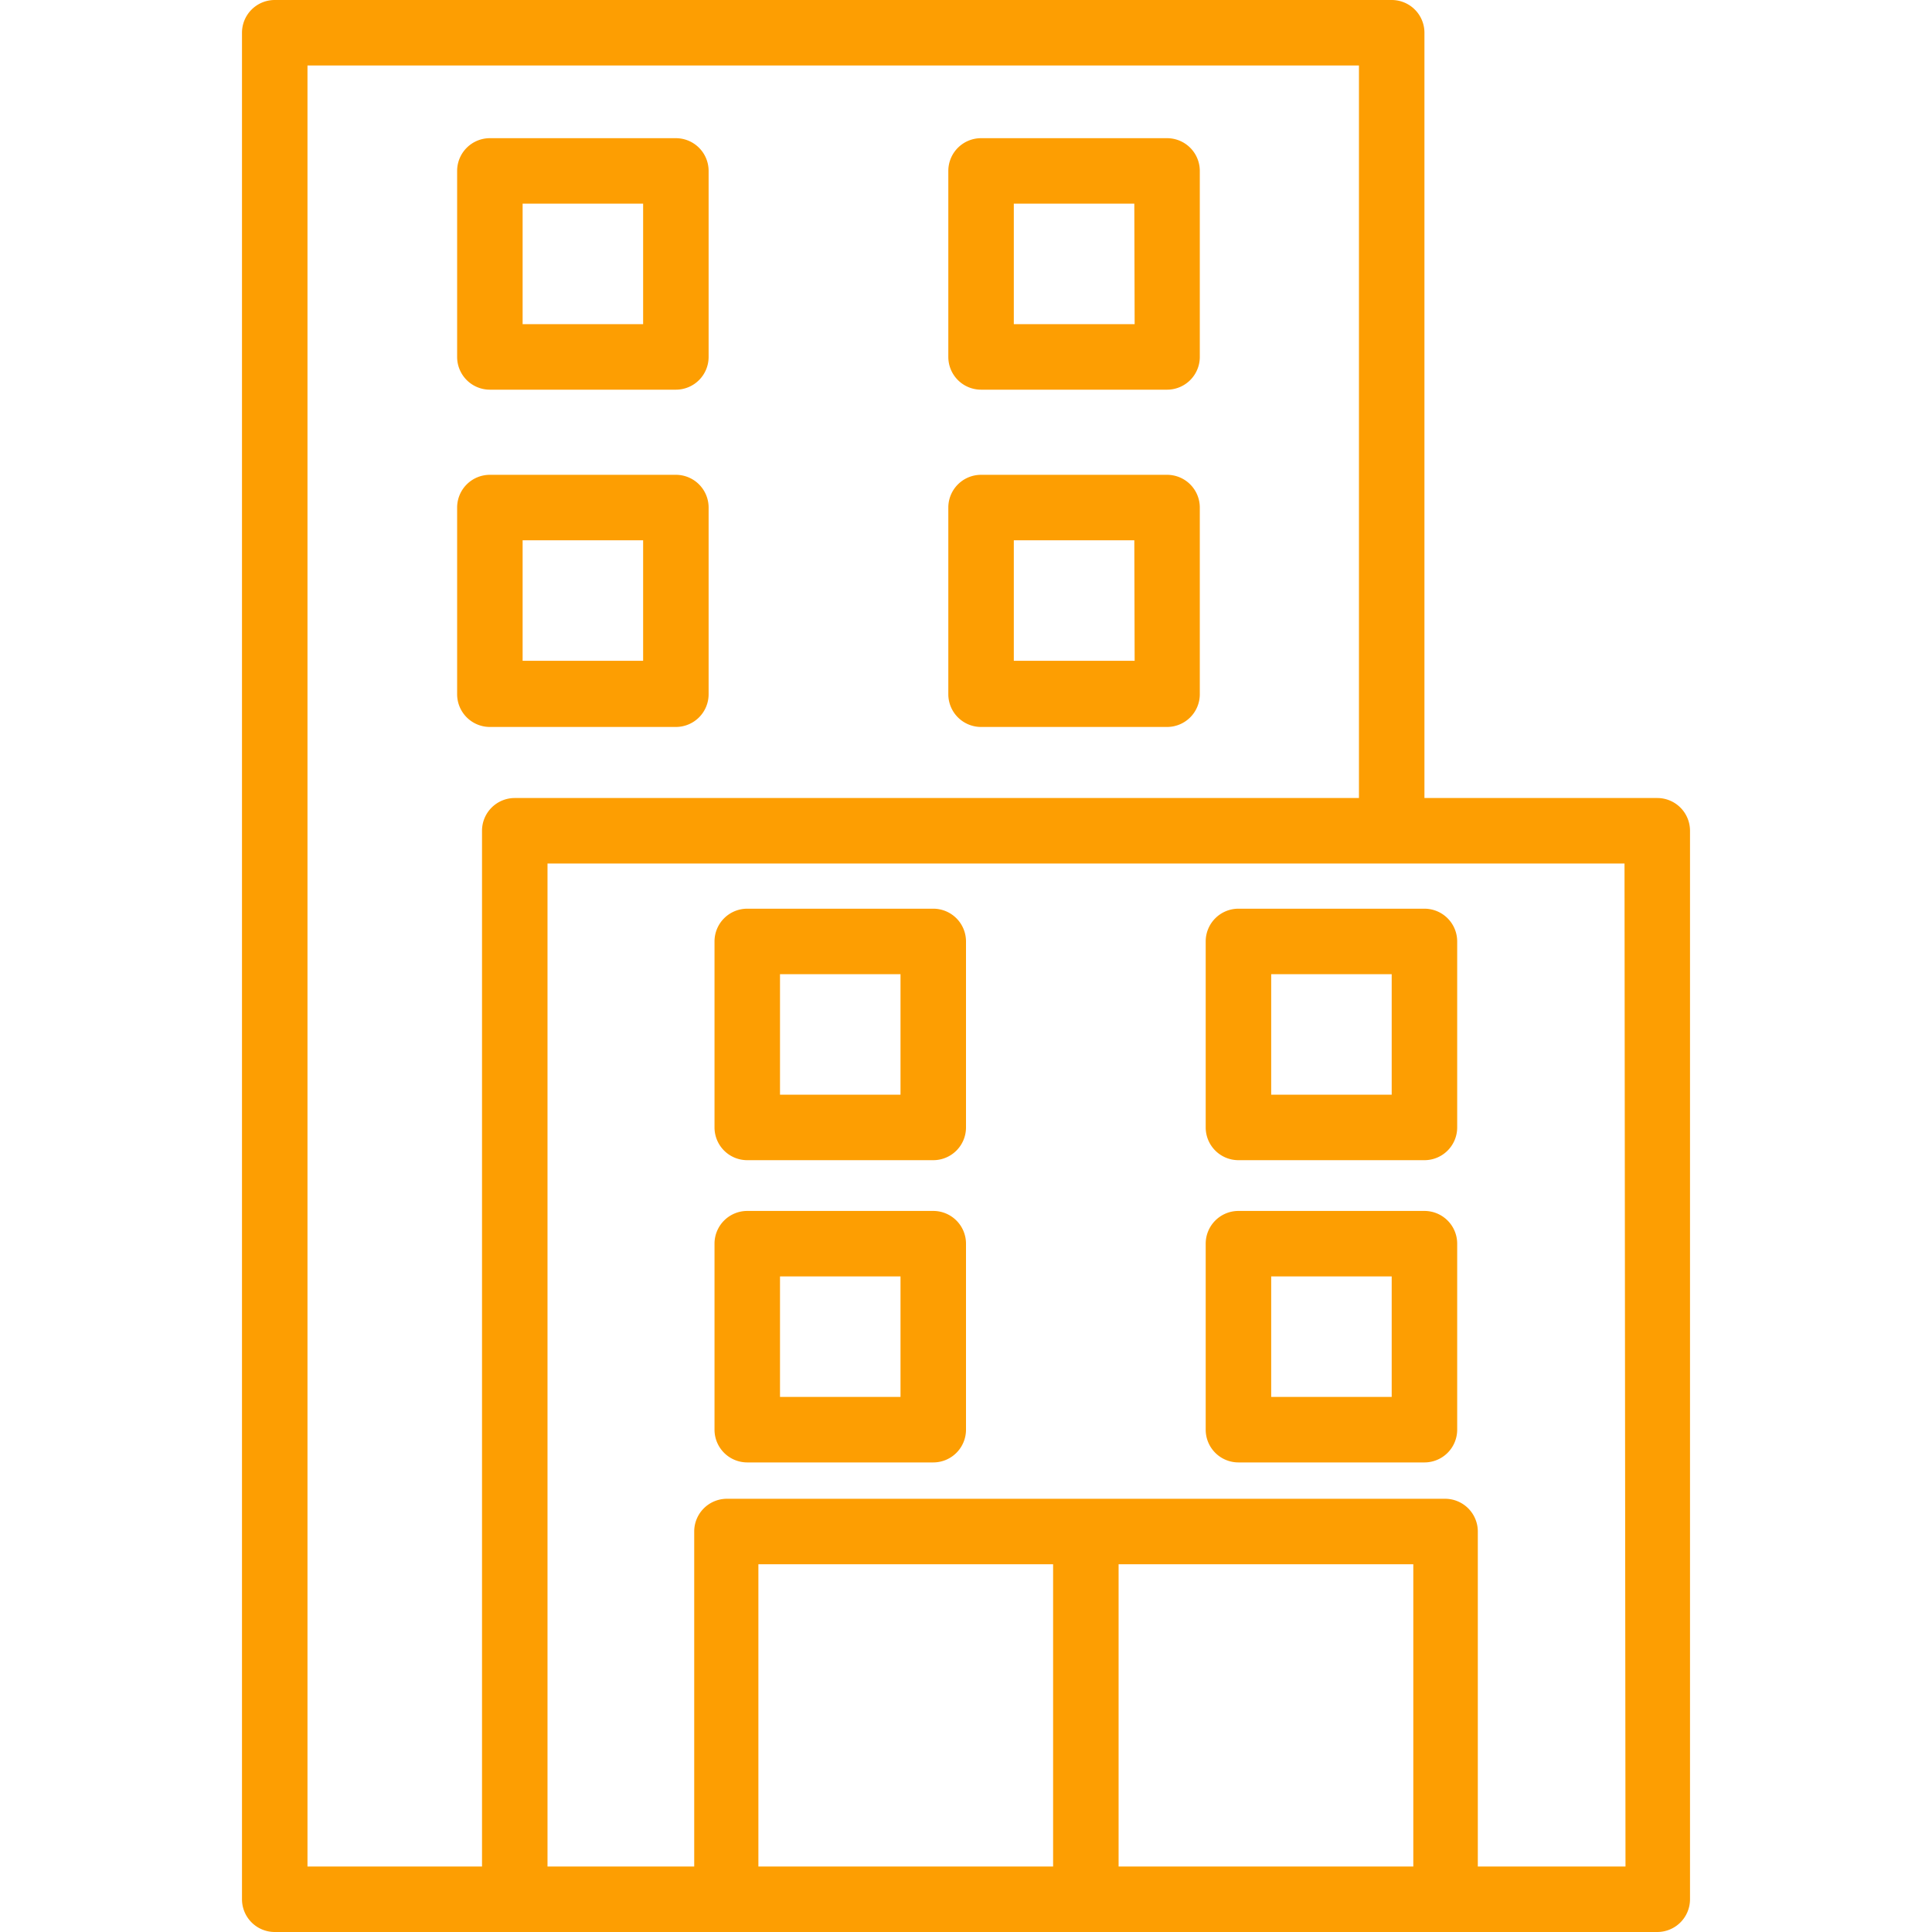 <svg xmlns="http://www.w3.org/2000/svg" version="1.1" xmlns:xlink="http://www.w3.org/1999/xlink" width="512" height="512" x="0" y="0" viewBox="0 0 472 472" style="enable-background:new 0 0 512 512" xml:space="preserve" class=""><g><path d="M404.88 194.96H348V8a8 8 0 0 0-8-8H67.12a8 8 0 0 0-8 8v456a8 8 0 0 0 8 8h337.76a8 8 0 0 0 8-8V202.96a8 8 0 0 0-8-8zm-287.12 8V456H75.12V16H332v178.96H125.76a8 8 0 0 0-8 8zM257.28 456h-72v-73.84h72V456zm88 0h-72v-73.84h72V456zm15.76 0v-81.84a8 8 0 0 0-8-8H177.6a8 8 0 0 0-8 8V456h-35.84V210.96h263.12l.24 245.04h-36.08z" fill="#fd9e02" opacity="1" data-original="#000000" class=""></path><path d="M285.2 33.76h-45.52a8 8 0 0 0-8 8V87.2a8 8 0 0 0 8 8h45.44a8 8 0 0 0 8-8V41.76a8 8 0 0 0-7.92-8zM247.68 79.2V49.76h29.44l.08 29.44h-29.52zM165.12 33.76h-45.44a8 8 0 0 0-8 8V87.2a8 8 0 0 0 8 8h45.44a8 8 0 0 0 8-8V41.76a8 8 0 0 0-8-8zm-8 45.44h-29.44V49.76h29.44V79.2zM285.2 116h-45.52a8 8 0 0 0-8 8v45.6a8 8 0 0 0 8 8h45.44a8 8 0 0 0 8-8V124a8 8 0 0 0-7.92-8zm-37.52 45.44V132h29.44l.08 29.44h-29.52zM165.12 116h-45.44a8 8 0 0 0-8 8v45.6a8 8 0 0 0 8 8h45.44a8 8 0 0 0 8-8V124a8 8 0 0 0-8-8zm-8 45.44h-29.44V132h29.44v29.44zM348 222h-45.44a8 8 0 0 0-8 8v45.44a8 8 0 0 0 8 8H348a8 8 0 0 0 8-8V230a8 8 0 0 0-8-8zm-8 45.44h-29.44V238H340v29.44zM228 222h-45.44a8 8 0 0 0-8 8v45.44a8 8 0 0 0 8 8H228a8 8 0 0 0 8-8V230a8 8 0 0 0-8-8zm-8 45.44h-29.44V238H220v29.44zM348 295.84h-45.44a8 8 0 0 0-8 8v45.44a8 8 0 0 0 8 8H348a8 8 0 0 0 8-8v-45.44a8 8 0 0 0-8-8zm-8 45.44h-29.44v-29.44H340v29.44zM228 295.84h-45.44a8 8 0 0 0-8 8v45.44a8 8 0 0 0 8 8H228a8 8 0 0 0 8-8v-45.44a8 8 0 0 0-8-8zm-8 45.44h-29.44v-29.44H220v29.44z" fill="#fd9e02" opacity="1" data-original="#000000" class=""></path></g></svg>